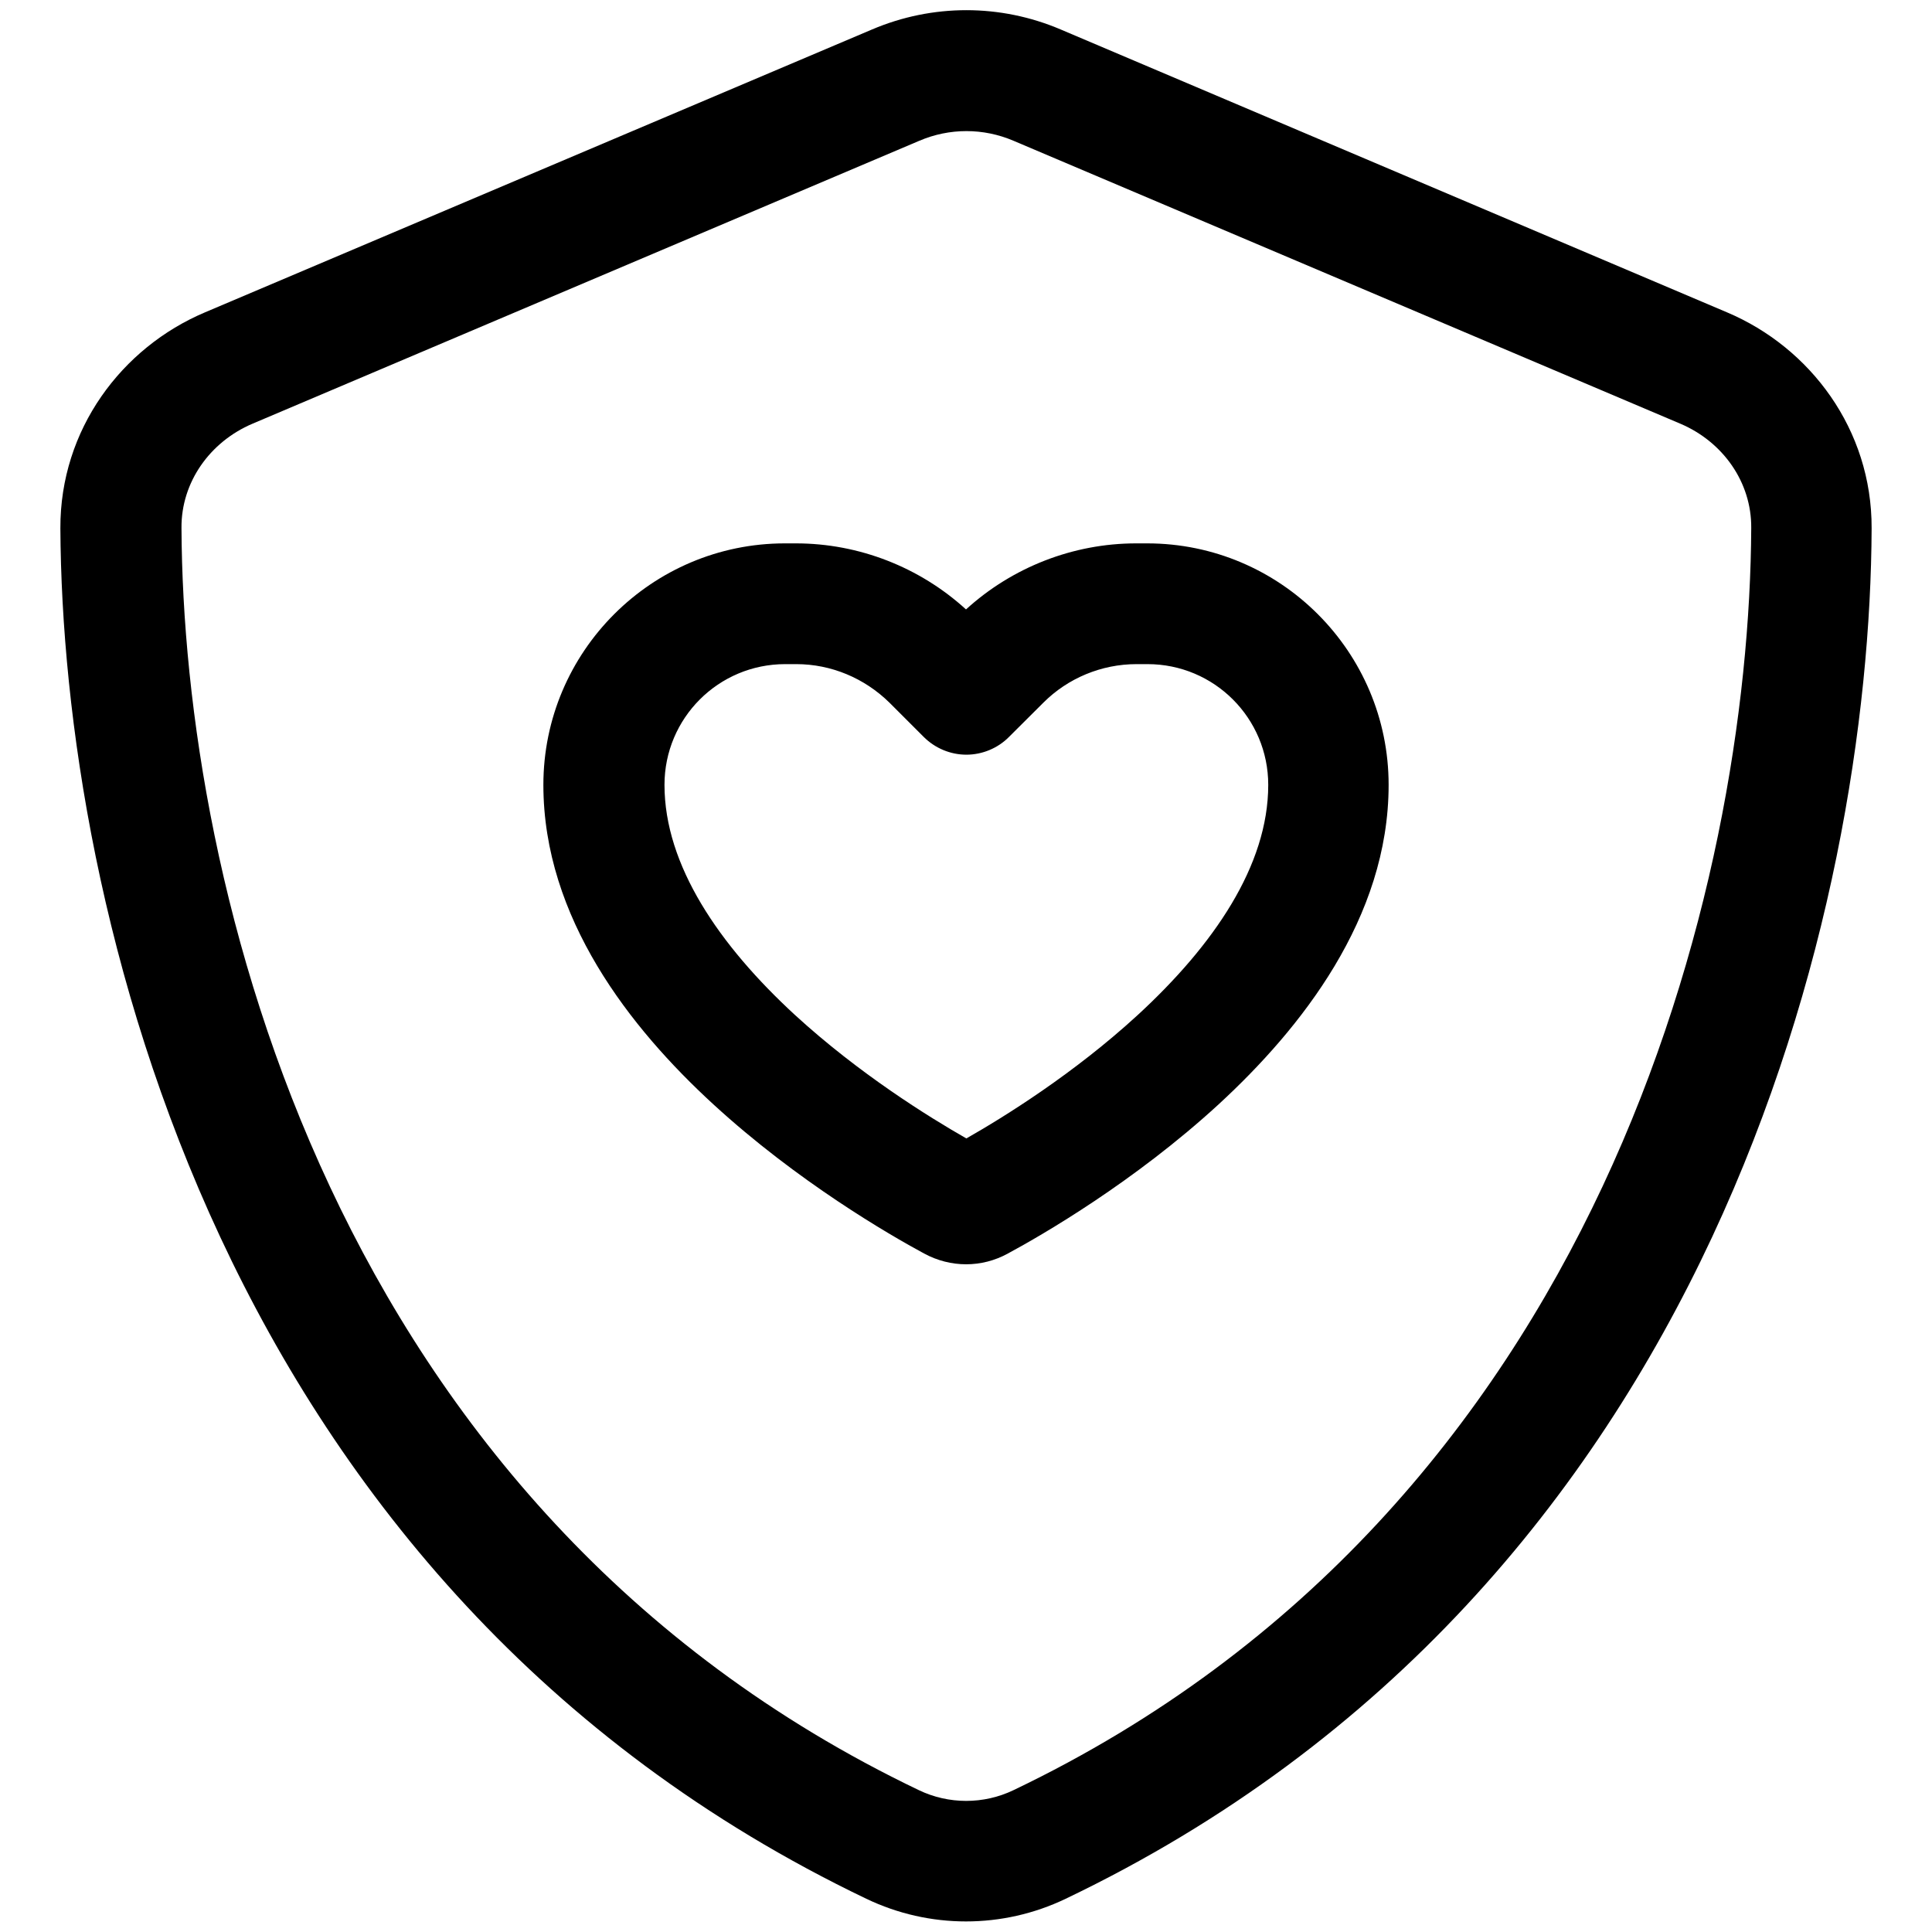 <svg width="16" height="16" viewBox="0 0 16 16" fill="none" xmlns="http://www.w3.org/2000/svg">
<g clip-path="url(#clip0_9416_2368)">
<path d="M7.613 1.166C7.863 1.059 8.144 1.059 8.394 1.166L13.916 3.509C14.269 3.659 14.506 3.994 14.503 4.372C14.488 7.309 13.272 12.491 8.394 14.825C8.147 14.944 7.856 14.944 7.609 14.825C2.731 12.491 1.516 7.312 1.503 4.372C1.5 3.994 1.738 3.659 2.091 3.509L7.613 1.166ZM8.784 0.244C8.284 0.031 7.722 0.031 7.222 0.244L1.697 2.587C1.009 2.878 0.497 3.556 0.5 4.375C0.516 7.475 1.791 13.147 7.175 15.725C7.697 15.975 8.303 15.975 8.825 15.725C14.213 13.147 15.488 7.475 15.5 4.375C15.503 3.556 14.991 2.878 14.303 2.587L8.784 0.244ZM8.641 5.819C8.844 5.616 9.122 5.5 9.413 5.5H9.503C10.056 5.5 10.503 5.947 10.503 6.5C10.503 7.169 10.05 7.828 9.422 8.406C8.894 8.891 8.316 9.25 8.003 9.428C7.691 9.25 7.113 8.891 6.584 8.406C5.956 7.828 5.503 7.166 5.503 6.5C5.503 5.947 5.95 5.5 6.503 5.5H6.594C6.884 5.5 7.159 5.616 7.366 5.819L7.65 6.103C7.744 6.197 7.872 6.25 8.003 6.25C8.134 6.25 8.263 6.197 8.356 6.103L8.641 5.819ZM9.409 4.5C8.888 4.5 8.384 4.697 8 5.047C7.616 4.697 7.113 4.5 6.591 4.5H6.5C5.397 4.5 4.5 5.397 4.5 6.5C4.5 7.603 5.222 8.516 5.906 9.144C6.606 9.787 7.369 10.228 7.653 10.381C7.872 10.5 8.131 10.5 8.347 10.381C8.631 10.228 9.394 9.787 10.094 9.144C10.775 8.516 11.5 7.603 11.5 6.5C11.5 5.397 10.603 4.5 9.5 4.5H9.409Z" fill="black"/>
</g>
<defs>
<clipPath id="clip0_9416_2368">
<rect width="16" height="16" fill="white"/>
</clipPath>
</defs>
</svg>

